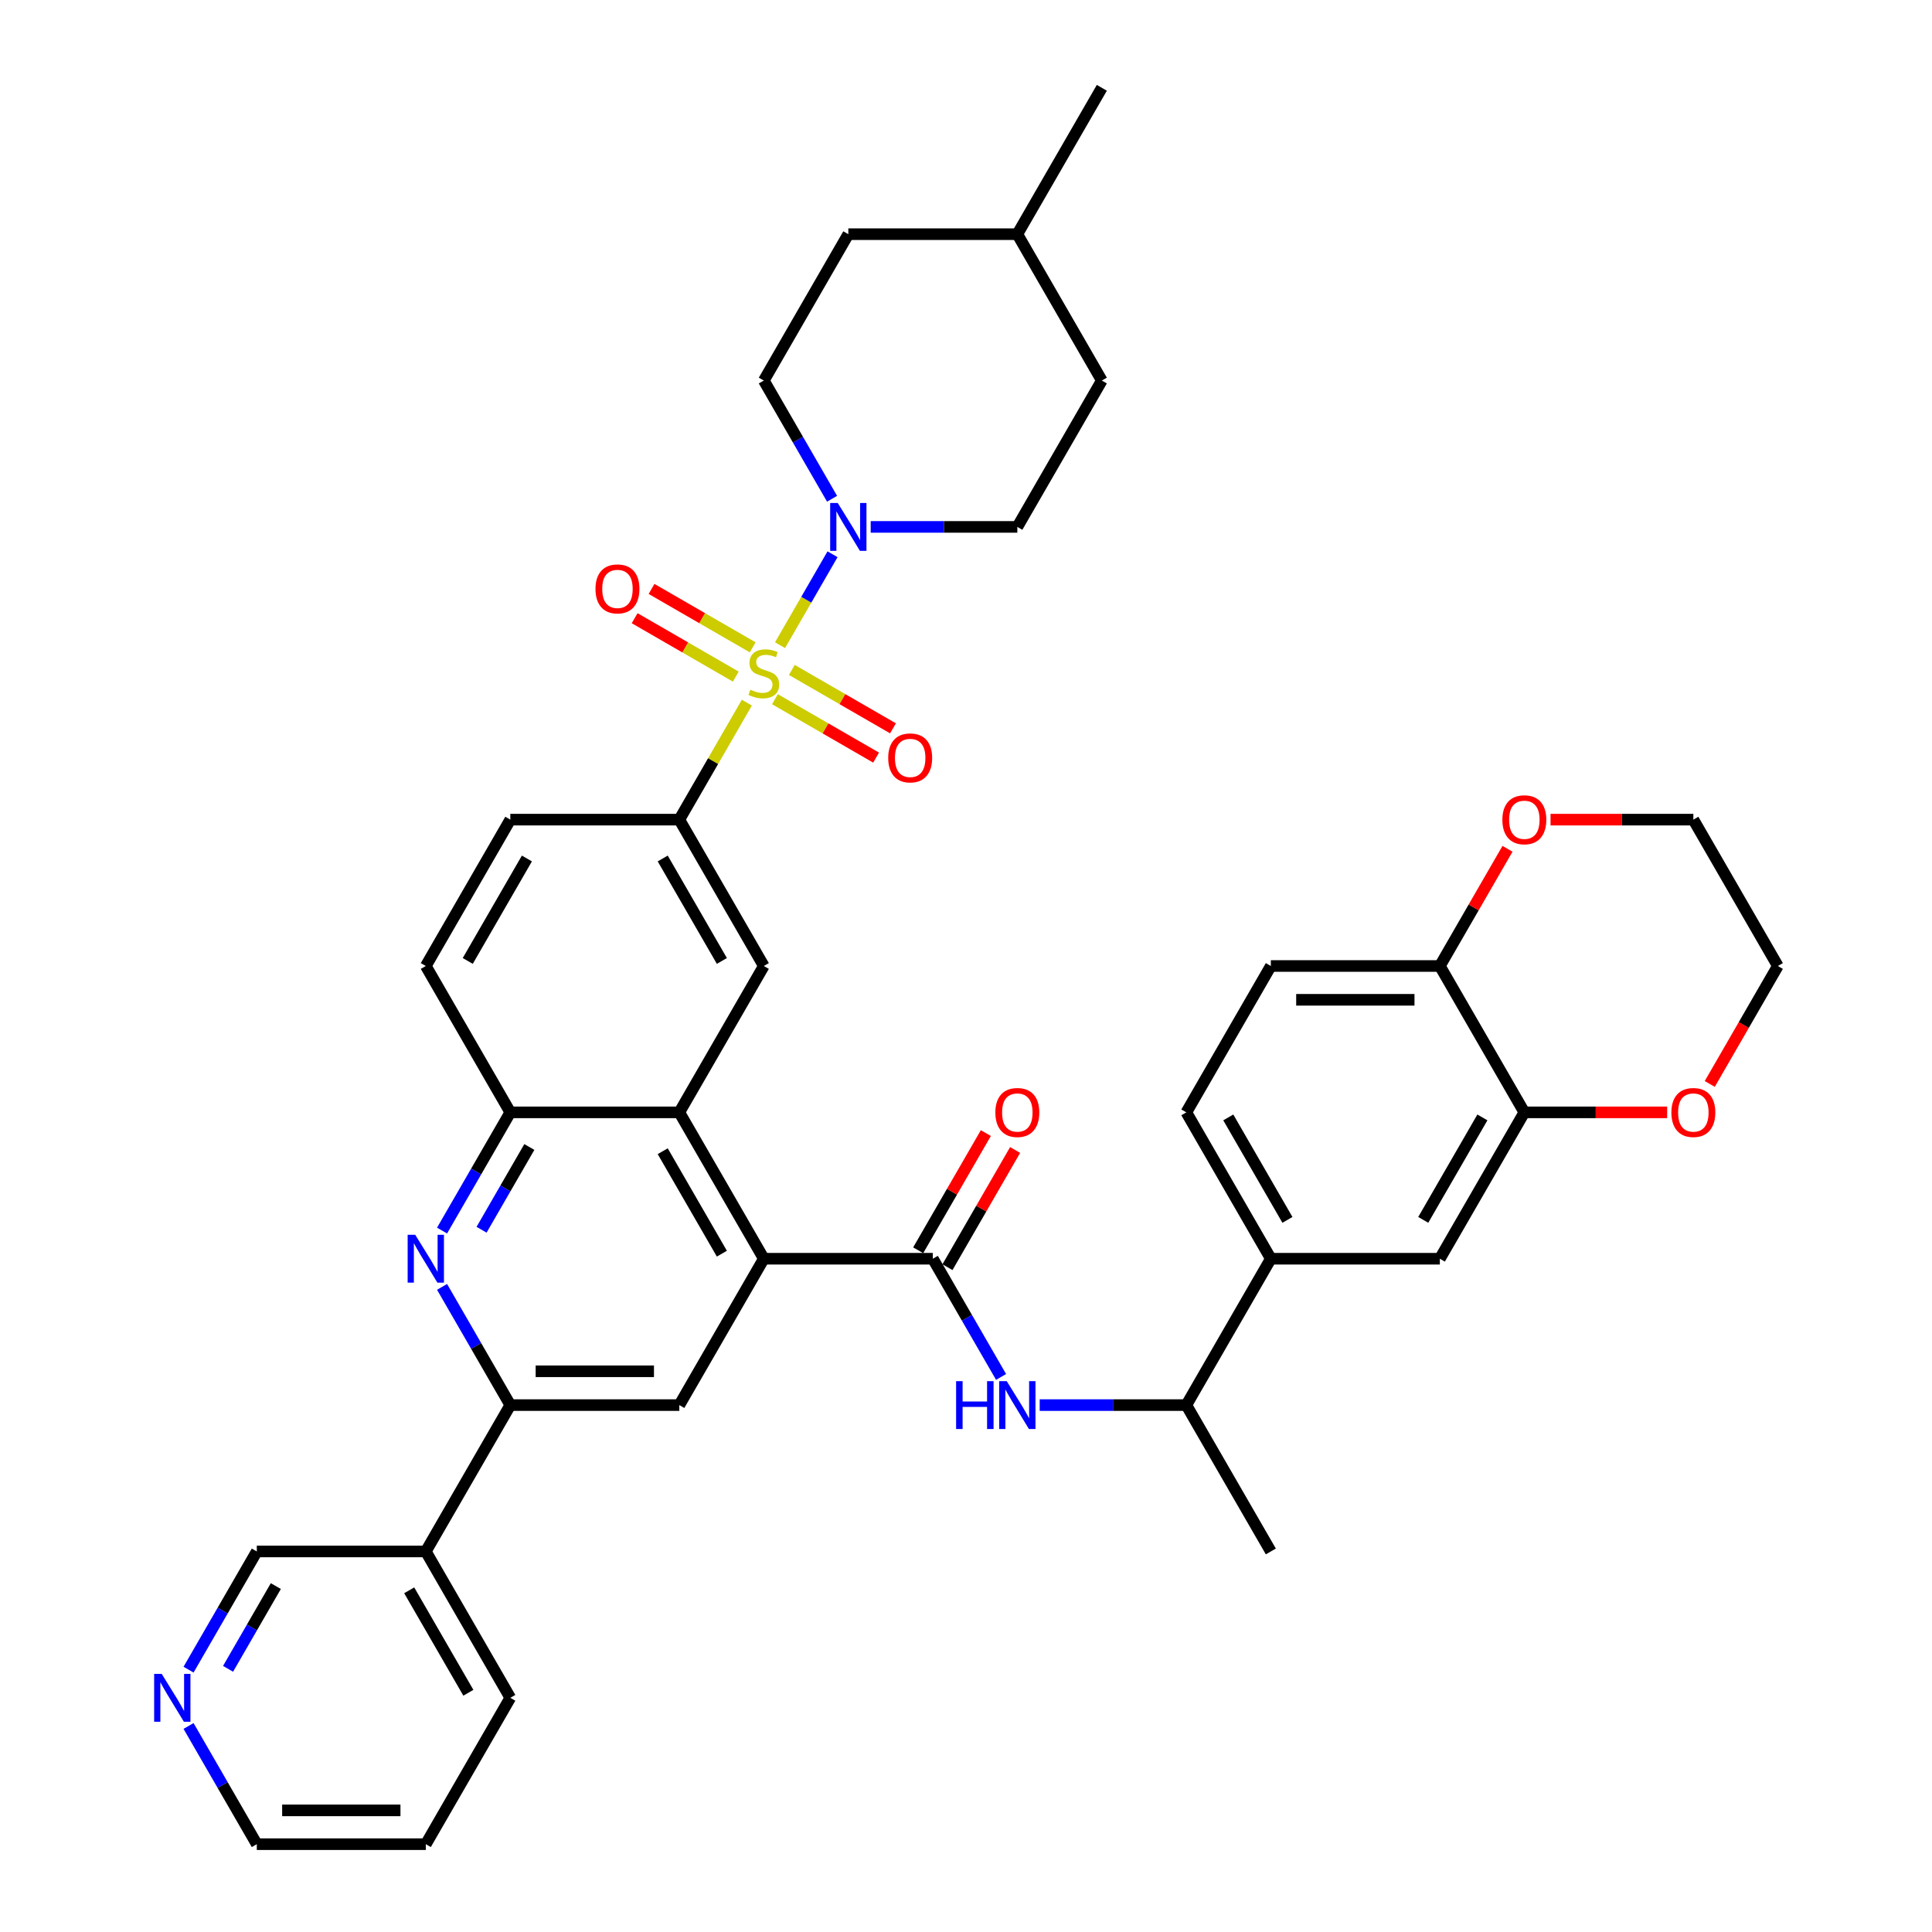 <?xml version='1.0' encoding='iso-8859-1'?>
<svg version='1.1' baseProfile='full'
              xmlns='http://www.w3.org/2000/svg'
                      xmlns:rdkit='http://www.rdkit.org/xml'
                      xmlns:xlink='http://www.w3.org/1999/xlink'
                  xml:space='preserve'
width='1000px' height='1000px' viewBox='0 0 1000 1000'>
<!-- END OF HEADER -->
<rect style='opacity:1.0;fill:#FFFFFF;stroke:none' width='1000' height='1000' x='0' y='0'> </rect>
<path class='bond-2' d='M 403.745,333.946 L 417.331,310.414' style='fill:none;fill-rule:evenodd;stroke:#CCCC00;stroke-width:6px;stroke-linecap:butt;stroke-linejoin:miter;stroke-opacity:1' />
<path class='bond-2' d='M 417.331,310.414 L 430.918,286.881' style='fill:none;fill-rule:evenodd;stroke:#0000FF;stroke-width:6px;stroke-linecap:butt;stroke-linejoin:miter;stroke-opacity:1' />
<path class='bond-4' d='M 386.573,363.688 L 369.093,393.965' style='fill:none;fill-rule:evenodd;stroke:#CCCC00;stroke-width:6px;stroke-linecap:butt;stroke-linejoin:miter;stroke-opacity:1' />
<path class='bond-4' d='M 369.093,393.965 L 351.612,424.242' style='fill:none;fill-rule:evenodd;stroke:#000000;stroke-width:6px;stroke-linecap:butt;stroke-linejoin:miter;stroke-opacity:1' />
<path class='bond-12' d='M 401.107,361.909 L 427.287,377.024' style='fill:none;fill-rule:evenodd;stroke:#CCCC00;stroke-width:6px;stroke-linecap:butt;stroke-linejoin:miter;stroke-opacity:1' />
<path class='bond-12' d='M 427.287,377.024 L 453.468,392.14' style='fill:none;fill-rule:evenodd;stroke:#FF0000;stroke-width:6px;stroke-linecap:butt;stroke-linejoin:miter;stroke-opacity:1' />
<path class='bond-12' d='M 409.855,346.758 L 436.035,361.873' style='fill:none;fill-rule:evenodd;stroke:#CCCC00;stroke-width:6px;stroke-linecap:butt;stroke-linejoin:miter;stroke-opacity:1' />
<path class='bond-12' d='M 436.035,361.873 L 462.216,376.988' style='fill:none;fill-rule:evenodd;stroke:#FF0000;stroke-width:6px;stroke-linecap:butt;stroke-linejoin:miter;stroke-opacity:1' />
<path class='bond-13' d='M 389.595,335.061 L 363.414,319.945' style='fill:none;fill-rule:evenodd;stroke:#CCCC00;stroke-width:6px;stroke-linecap:butt;stroke-linejoin:miter;stroke-opacity:1' />
<path class='bond-13' d='M 363.414,319.945 L 337.234,304.83' style='fill:none;fill-rule:evenodd;stroke:#FF0000;stroke-width:6px;stroke-linecap:butt;stroke-linejoin:miter;stroke-opacity:1' />
<path class='bond-13' d='M 380.847,350.212 L 354.667,335.097' style='fill:none;fill-rule:evenodd;stroke:#CCCC00;stroke-width:6px;stroke-linecap:butt;stroke-linejoin:miter;stroke-opacity:1' />
<path class='bond-13' d='M 354.667,335.097 L 328.486,319.981' style='fill:none;fill-rule:evenodd;stroke:#FF0000;stroke-width:6px;stroke-linecap:butt;stroke-linejoin:miter;stroke-opacity:1' />
<path class='bond-0' d='M 395.351,651.515 L 351.612,575.758' style='fill:none;fill-rule:evenodd;stroke:#000000;stroke-width:6px;stroke-linecap:butt;stroke-linejoin:miter;stroke-opacity:1' />
<path class='bond-0' d='M 373.639,648.899 L 343.022,595.869' style='fill:none;fill-rule:evenodd;stroke:#000000;stroke-width:6px;stroke-linecap:butt;stroke-linejoin:miter;stroke-opacity:1' />
<path class='bond-1' d='M 395.351,651.515 L 482.828,651.515' style='fill:none;fill-rule:evenodd;stroke:#000000;stroke-width:6px;stroke-linecap:butt;stroke-linejoin:miter;stroke-opacity:1' />
<path class='bond-7' d='M 395.351,651.515 L 351.612,727.273' style='fill:none;fill-rule:evenodd;stroke:#000000;stroke-width:6px;stroke-linecap:butt;stroke-linejoin:miter;stroke-opacity:1' />
<path class='bond-8' d='M 482.828,651.515 L 500.49,682.107' style='fill:none;fill-rule:evenodd;stroke:#000000;stroke-width:6px;stroke-linecap:butt;stroke-linejoin:miter;stroke-opacity:1' />
<path class='bond-8' d='M 500.49,682.107 L 518.153,712.699' style='fill:none;fill-rule:evenodd;stroke:#0000FF;stroke-width:6px;stroke-linecap:butt;stroke-linejoin:miter;stroke-opacity:1' />
<path class='bond-19' d='M 490.404,655.889 L 507.915,625.56' style='fill:none;fill-rule:evenodd;stroke:#000000;stroke-width:6px;stroke-linecap:butt;stroke-linejoin:miter;stroke-opacity:1' />
<path class='bond-19' d='M 507.915,625.56 L 525.425,595.23' style='fill:none;fill-rule:evenodd;stroke:#FF0000;stroke-width:6px;stroke-linecap:butt;stroke-linejoin:miter;stroke-opacity:1' />
<path class='bond-19' d='M 475.252,647.141 L 492.763,616.812' style='fill:none;fill-rule:evenodd;stroke:#000000;stroke-width:6px;stroke-linecap:butt;stroke-linejoin:miter;stroke-opacity:1' />
<path class='bond-19' d='M 492.763,616.812 L 510.274,586.482' style='fill:none;fill-rule:evenodd;stroke:#FF0000;stroke-width:6px;stroke-linecap:butt;stroke-linejoin:miter;stroke-opacity:1' />
<path class='bond-21' d='M 450.672,272.727 L 488.619,272.727' style='fill:none;fill-rule:evenodd;stroke:#0000FF;stroke-width:6px;stroke-linecap:butt;stroke-linejoin:miter;stroke-opacity:1' />
<path class='bond-21' d='M 488.619,272.727 L 526.567,272.727' style='fill:none;fill-rule:evenodd;stroke:#000000;stroke-width:6px;stroke-linecap:butt;stroke-linejoin:miter;stroke-opacity:1' />
<path class='bond-22' d='M 430.675,258.154 L 413.013,227.562' style='fill:none;fill-rule:evenodd;stroke:#0000FF;stroke-width:6px;stroke-linecap:butt;stroke-linejoin:miter;stroke-opacity:1' />
<path class='bond-22' d='M 413.013,227.562 L 395.351,196.97' style='fill:none;fill-rule:evenodd;stroke:#000000;stroke-width:6px;stroke-linecap:butt;stroke-linejoin:miter;stroke-opacity:1' />
<path class='bond-3' d='M 228.81,636.941 L 246.473,606.35' style='fill:none;fill-rule:evenodd;stroke:#0000FF;stroke-width:6px;stroke-linecap:butt;stroke-linejoin:miter;stroke-opacity:1' />
<path class='bond-3' d='M 246.473,606.35 L 264.135,575.758' style='fill:none;fill-rule:evenodd;stroke:#000000;stroke-width:6px;stroke-linecap:butt;stroke-linejoin:miter;stroke-opacity:1' />
<path class='bond-3' d='M 249.261,636.512 L 261.624,615.097' style='fill:none;fill-rule:evenodd;stroke:#0000FF;stroke-width:6px;stroke-linecap:butt;stroke-linejoin:miter;stroke-opacity:1' />
<path class='bond-3' d='M 261.624,615.097 L 273.988,593.683' style='fill:none;fill-rule:evenodd;stroke:#000000;stroke-width:6px;stroke-linecap:butt;stroke-linejoin:miter;stroke-opacity:1' />
<path class='bond-6' d='M 228.81,666.089 L 246.473,696.681' style='fill:none;fill-rule:evenodd;stroke:#0000FF;stroke-width:6px;stroke-linecap:butt;stroke-linejoin:miter;stroke-opacity:1' />
<path class='bond-6' d='M 246.473,696.681 L 264.135,727.273' style='fill:none;fill-rule:evenodd;stroke:#000000;stroke-width:6px;stroke-linecap:butt;stroke-linejoin:miter;stroke-opacity:1' />
<path class='bond-10' d='M 351.612,424.242 L 395.351,500' style='fill:none;fill-rule:evenodd;stroke:#000000;stroke-width:6px;stroke-linecap:butt;stroke-linejoin:miter;stroke-opacity:1' />
<path class='bond-10' d='M 343.022,444.354 L 373.639,497.384' style='fill:none;fill-rule:evenodd;stroke:#000000;stroke-width:6px;stroke-linecap:butt;stroke-linejoin:miter;stroke-opacity:1' />
<path class='bond-23' d='M 351.612,424.242 L 264.135,424.242' style='fill:none;fill-rule:evenodd;stroke:#000000;stroke-width:6px;stroke-linecap:butt;stroke-linejoin:miter;stroke-opacity:1' />
<path class='bond-5' d='M 351.612,575.758 L 395.351,500' style='fill:none;fill-rule:evenodd;stroke:#000000;stroke-width:6px;stroke-linecap:butt;stroke-linejoin:miter;stroke-opacity:1' />
<path class='bond-40' d='M 351.612,575.758 L 264.135,575.758' style='fill:none;fill-rule:evenodd;stroke:#000000;stroke-width:6px;stroke-linecap:butt;stroke-linejoin:miter;stroke-opacity:1' />
<path class='bond-16' d='M 264.135,727.273 L 220.396,803.03' style='fill:none;fill-rule:evenodd;stroke:#000000;stroke-width:6px;stroke-linecap:butt;stroke-linejoin:miter;stroke-opacity:1' />
<path class='bond-42' d='M 264.135,727.273 L 351.612,727.273' style='fill:none;fill-rule:evenodd;stroke:#000000;stroke-width:6px;stroke-linecap:butt;stroke-linejoin:miter;stroke-opacity:1' />
<path class='bond-42' d='M 277.257,709.777 L 338.491,709.777' style='fill:none;fill-rule:evenodd;stroke:#000000;stroke-width:6px;stroke-linecap:butt;stroke-linejoin:miter;stroke-opacity:1' />
<path class='bond-17' d='M 538.149,727.273 L 576.097,727.273' style='fill:none;fill-rule:evenodd;stroke:#0000FF;stroke-width:6px;stroke-linecap:butt;stroke-linejoin:miter;stroke-opacity:1' />
<path class='bond-17' d='M 576.097,727.273 L 614.044,727.273' style='fill:none;fill-rule:evenodd;stroke:#000000;stroke-width:6px;stroke-linecap:butt;stroke-linejoin:miter;stroke-opacity:1' />
<path class='bond-9' d='M 264.135,575.758 L 220.396,500' style='fill:none;fill-rule:evenodd;stroke:#000000;stroke-width:6px;stroke-linecap:butt;stroke-linejoin:miter;stroke-opacity:1' />
<path class='bond-11' d='M 788.999,575.758 L 745.26,651.515' style='fill:none;fill-rule:evenodd;stroke:#000000;stroke-width:6px;stroke-linecap:butt;stroke-linejoin:miter;stroke-opacity:1' />
<path class='bond-11' d='M 767.286,578.373 L 736.669,631.404' style='fill:none;fill-rule:evenodd;stroke:#000000;stroke-width:6px;stroke-linecap:butt;stroke-linejoin:miter;stroke-opacity:1' />
<path class='bond-20' d='M 788.999,575.758 L 825.958,575.758' style='fill:none;fill-rule:evenodd;stroke:#000000;stroke-width:6px;stroke-linecap:butt;stroke-linejoin:miter;stroke-opacity:1' />
<path class='bond-20' d='M 825.958,575.758 L 862.917,575.758' style='fill:none;fill-rule:evenodd;stroke:#FF0000;stroke-width:6px;stroke-linecap:butt;stroke-linejoin:miter;stroke-opacity:1' />
<path class='bond-44' d='M 788.999,575.758 L 745.26,500' style='fill:none;fill-rule:evenodd;stroke:#000000;stroke-width:6px;stroke-linecap:butt;stroke-linejoin:miter;stroke-opacity:1' />
<path class='bond-14' d='M 657.783,651.515 L 614.044,727.273' style='fill:none;fill-rule:evenodd;stroke:#000000;stroke-width:6px;stroke-linecap:butt;stroke-linejoin:miter;stroke-opacity:1' />
<path class='bond-15' d='M 657.783,651.515 L 745.26,651.515' style='fill:none;fill-rule:evenodd;stroke:#000000;stroke-width:6px;stroke-linecap:butt;stroke-linejoin:miter;stroke-opacity:1' />
<path class='bond-27' d='M 657.783,651.515 L 614.044,575.758' style='fill:none;fill-rule:evenodd;stroke:#000000;stroke-width:6px;stroke-linecap:butt;stroke-linejoin:miter;stroke-opacity:1' />
<path class='bond-27' d='M 666.374,631.404 L 635.756,578.373' style='fill:none;fill-rule:evenodd;stroke:#000000;stroke-width:6px;stroke-linecap:butt;stroke-linejoin:miter;stroke-opacity:1' />
<path class='bond-31' d='M 220.396,803.03 L 132.919,803.03' style='fill:none;fill-rule:evenodd;stroke:#000000;stroke-width:6px;stroke-linecap:butt;stroke-linejoin:miter;stroke-opacity:1' />
<path class='bond-33' d='M 220.396,803.03 L 264.135,878.788' style='fill:none;fill-rule:evenodd;stroke:#000000;stroke-width:6px;stroke-linecap:butt;stroke-linejoin:miter;stroke-opacity:1' />
<path class='bond-33' d='M 211.806,823.142 L 242.423,876.172' style='fill:none;fill-rule:evenodd;stroke:#000000;stroke-width:6px;stroke-linecap:butt;stroke-linejoin:miter;stroke-opacity:1' />
<path class='bond-37' d='M 614.044,727.273 L 657.783,803.03' style='fill:none;fill-rule:evenodd;stroke:#000000;stroke-width:6px;stroke-linecap:butt;stroke-linejoin:miter;stroke-opacity:1' />
<path class='bond-18' d='M 745.26,500 L 657.783,500' style='fill:none;fill-rule:evenodd;stroke:#000000;stroke-width:6px;stroke-linecap:butt;stroke-linejoin:miter;stroke-opacity:1' />
<path class='bond-18' d='M 732.139,517.495 L 670.904,517.495' style='fill:none;fill-rule:evenodd;stroke:#000000;stroke-width:6px;stroke-linecap:butt;stroke-linejoin:miter;stroke-opacity:1' />
<path class='bond-24' d='M 745.26,500 L 762.771,469.671' style='fill:none;fill-rule:evenodd;stroke:#000000;stroke-width:6px;stroke-linecap:butt;stroke-linejoin:miter;stroke-opacity:1' />
<path class='bond-24' d='M 762.771,469.671 L 780.282,439.341' style='fill:none;fill-rule:evenodd;stroke:#FF0000;stroke-width:6px;stroke-linecap:butt;stroke-linejoin:miter;stroke-opacity:1' />
<path class='bond-35' d='M 884.971,561.044 L 902.593,530.522' style='fill:none;fill-rule:evenodd;stroke:#FF0000;stroke-width:6px;stroke-linecap:butt;stroke-linejoin:miter;stroke-opacity:1' />
<path class='bond-35' d='M 902.593,530.522 L 920.215,500' style='fill:none;fill-rule:evenodd;stroke:#000000;stroke-width:6px;stroke-linecap:butt;stroke-linejoin:miter;stroke-opacity:1' />
<path class='bond-30' d='M 526.567,272.727 L 570.306,196.97' style='fill:none;fill-rule:evenodd;stroke:#000000;stroke-width:6px;stroke-linecap:butt;stroke-linejoin:miter;stroke-opacity:1' />
<path class='bond-29' d='M 395.351,196.97 L 439.09,121.212' style='fill:none;fill-rule:evenodd;stroke:#000000;stroke-width:6px;stroke-linecap:butt;stroke-linejoin:miter;stroke-opacity:1' />
<path class='bond-25' d='M 264.135,424.242 L 220.396,500' style='fill:none;fill-rule:evenodd;stroke:#000000;stroke-width:6px;stroke-linecap:butt;stroke-linejoin:miter;stroke-opacity:1' />
<path class='bond-25' d='M 272.726,444.354 L 242.109,497.384' style='fill:none;fill-rule:evenodd;stroke:#000000;stroke-width:6px;stroke-linecap:butt;stroke-linejoin:miter;stroke-opacity:1' />
<path class='bond-36' d='M 802.558,424.242 L 839.517,424.242' style='fill:none;fill-rule:evenodd;stroke:#FF0000;stroke-width:6px;stroke-linecap:butt;stroke-linejoin:miter;stroke-opacity:1' />
<path class='bond-36' d='M 839.517,424.242 L 876.476,424.242' style='fill:none;fill-rule:evenodd;stroke:#000000;stroke-width:6px;stroke-linecap:butt;stroke-linejoin:miter;stroke-opacity:1' />
<path class='bond-26' d='M 97.594,864.214 L 115.257,833.622' style='fill:none;fill-rule:evenodd;stroke:#0000FF;stroke-width:6px;stroke-linecap:butt;stroke-linejoin:miter;stroke-opacity:1' />
<path class='bond-26' d='M 115.257,833.622 L 132.919,803.03' style='fill:none;fill-rule:evenodd;stroke:#000000;stroke-width:6px;stroke-linecap:butt;stroke-linejoin:miter;stroke-opacity:1' />
<path class='bond-26' d='M 118.045,863.784 L 130.408,842.37' style='fill:none;fill-rule:evenodd;stroke:#0000FF;stroke-width:6px;stroke-linecap:butt;stroke-linejoin:miter;stroke-opacity:1' />
<path class='bond-26' d='M 130.408,842.37 L 142.772,820.956' style='fill:none;fill-rule:evenodd;stroke:#000000;stroke-width:6px;stroke-linecap:butt;stroke-linejoin:miter;stroke-opacity:1' />
<path class='bond-43' d='M 97.594,893.362 L 115.257,923.954' style='fill:none;fill-rule:evenodd;stroke:#0000FF;stroke-width:6px;stroke-linecap:butt;stroke-linejoin:miter;stroke-opacity:1' />
<path class='bond-43' d='M 115.257,923.954 L 132.919,954.545' style='fill:none;fill-rule:evenodd;stroke:#000000;stroke-width:6px;stroke-linecap:butt;stroke-linejoin:miter;stroke-opacity:1' />
<path class='bond-28' d='M 614.044,575.758 L 657.783,500' style='fill:none;fill-rule:evenodd;stroke:#000000;stroke-width:6px;stroke-linecap:butt;stroke-linejoin:miter;stroke-opacity:1' />
<path class='bond-32' d='M 439.09,121.212 L 526.567,121.212' style='fill:none;fill-rule:evenodd;stroke:#000000;stroke-width:6px;stroke-linecap:butt;stroke-linejoin:miter;stroke-opacity:1' />
<path class='bond-41' d='M 570.306,196.97 L 526.567,121.212' style='fill:none;fill-rule:evenodd;stroke:#000000;stroke-width:6px;stroke-linecap:butt;stroke-linejoin:miter;stroke-opacity:1' />
<path class='bond-38' d='M 526.567,121.212 L 570.306,45.455' style='fill:none;fill-rule:evenodd;stroke:#000000;stroke-width:6px;stroke-linecap:butt;stroke-linejoin:miter;stroke-opacity:1' />
<path class='bond-39' d='M 264.135,878.788 L 220.396,954.545' style='fill:none;fill-rule:evenodd;stroke:#000000;stroke-width:6px;stroke-linecap:butt;stroke-linejoin:miter;stroke-opacity:1' />
<path class='bond-34' d='M 132.919,954.545 L 220.396,954.545' style='fill:none;fill-rule:evenodd;stroke:#000000;stroke-width:6px;stroke-linecap:butt;stroke-linejoin:miter;stroke-opacity:1' />
<path class='bond-34' d='M 146.041,937.05 L 207.275,937.05' style='fill:none;fill-rule:evenodd;stroke:#000000;stroke-width:6px;stroke-linecap:butt;stroke-linejoin:miter;stroke-opacity:1' />
<path class='bond-45' d='M 920.215,500 L 876.476,424.242' style='fill:none;fill-rule:evenodd;stroke:#000000;stroke-width:6px;stroke-linecap:butt;stroke-linejoin:miter;stroke-opacity:1' />
<path  class='atom-0' d='M 388.353 356.988
Q 388.633 357.093, 389.787 357.582
Q 390.942 358.072, 392.202 358.387
Q 393.496 358.667, 394.756 358.667
Q 397.1 358.667, 398.465 357.547
Q 399.83 356.393, 399.83 354.398
Q 399.83 353.034, 399.13 352.194
Q 398.465 351.354, 397.415 350.899
Q 396.366 350.444, 394.616 349.919
Q 392.412 349.255, 391.082 348.625
Q 389.787 347.995, 388.843 346.665
Q 387.933 345.336, 387.933 343.096
Q 387.933 339.982, 390.032 338.058
Q 392.167 336.133, 396.366 336.133
Q 399.235 336.133, 402.489 337.498
L 401.684 340.192
Q 398.71 338.967, 396.471 338.967
Q 394.056 338.967, 392.727 339.982
Q 391.397 340.962, 391.432 342.676
Q 391.432 344.006, 392.097 344.811
Q 392.797 345.616, 393.776 346.07
Q 394.791 346.525, 396.471 347.05
Q 398.71 347.75, 400.04 348.45
Q 401.369 349.15, 402.314 350.584
Q 403.294 351.984, 403.294 354.398
Q 403.294 357.827, 400.984 359.682
Q 398.71 361.501, 394.896 361.501
Q 392.692 361.501, 391.012 361.012
Q 389.367 360.557, 387.408 359.752
L 388.353 356.988
' fill='#CCCC00'/>
<path  class='atom-3' d='M 433.613 260.34
L 441.731 273.462
Q 442.536 274.757, 443.831 277.101
Q 445.125 279.446, 445.195 279.585
L 445.195 260.34
L 448.485 260.34
L 448.485 285.114
L 445.09 285.114
L 436.378 270.768
Q 435.363 269.088, 434.278 267.164
Q 433.229 265.239, 432.914 264.644
L 432.914 285.114
L 429.694 285.114
L 429.694 260.34
L 433.613 260.34
' fill='#0000FF'/>
<path  class='atom-4' d='M 214.92 639.128
L 223.038 652.25
Q 223.843 653.545, 225.138 655.889
Q 226.432 658.233, 226.502 658.373
L 226.502 639.128
L 229.791 639.128
L 229.791 663.902
L 226.397 663.902
L 217.684 649.556
Q 216.67 647.876, 215.585 645.952
Q 214.535 644.027, 214.22 643.432
L 214.22 663.902
L 211.001 663.902
L 211.001 639.128
L 214.92 639.128
' fill='#0000FF'/>
<path  class='atom-9' d='M 494.883 714.886
L 498.242 714.886
L 498.242 725.418
L 510.908 725.418
L 510.908 714.886
L 514.268 714.886
L 514.268 739.66
L 510.908 739.66
L 510.908 728.217
L 498.242 728.217
L 498.242 739.66
L 494.883 739.66
L 494.883 714.886
' fill='#0000FF'/>
<path  class='atom-9' d='M 521.091 714.886
L 529.209 728.008
Q 530.013 729.302, 531.308 731.647
Q 532.603 733.991, 532.673 734.131
L 532.673 714.886
L 535.962 714.886
L 535.962 739.66
L 532.568 739.66
L 523.855 725.313
Q 522.84 723.634, 521.756 721.709
Q 520.706 719.785, 520.391 719.19
L 520.391 739.66
L 517.172 739.66
L 517.172 714.886
L 521.091 714.886
' fill='#0000FF'/>
<path  class='atom-13' d='M 459.736 392.293
Q 459.736 386.345, 462.676 383.021
Q 465.615 379.697, 471.108 379.697
Q 476.602 379.697, 479.541 383.021
Q 482.481 386.345, 482.481 392.293
Q 482.481 398.312, 479.506 401.741
Q 476.532 405.135, 471.108 405.135
Q 465.65 405.135, 462.676 401.741
Q 459.736 398.347, 459.736 392.293
M 471.108 402.336
Q 474.887 402.336, 476.917 399.817
Q 478.981 397.262, 478.981 392.293
Q 478.981 387.43, 476.917 384.98
Q 474.887 382.496, 471.108 382.496
Q 467.329 382.496, 465.265 384.945
Q 463.236 387.395, 463.236 392.293
Q 463.236 397.297, 465.265 399.817
Q 467.329 402.336, 471.108 402.336
' fill='#FF0000'/>
<path  class='atom-14' d='M 308.221 304.816
Q 308.221 298.868, 311.161 295.544
Q 314.1 292.219, 319.593 292.219
Q 325.087 292.219, 328.026 295.544
Q 330.965 298.868, 330.965 304.816
Q 330.965 310.835, 327.991 314.264
Q 325.017 317.658, 319.593 317.658
Q 314.135 317.658, 311.161 314.264
Q 308.221 310.87, 308.221 304.816
M 319.593 314.859
Q 323.372 314.859, 325.402 312.339
Q 327.466 309.785, 327.466 304.816
Q 327.466 299.952, 325.402 297.503
Q 323.372 295.019, 319.593 295.019
Q 315.814 295.019, 313.75 297.468
Q 311.72 299.917, 311.72 304.816
Q 311.72 309.82, 313.75 312.339
Q 315.814 314.859, 319.593 314.859
' fill='#FF0000'/>
<path  class='atom-20' d='M 515.195 575.828
Q 515.195 569.879, 518.134 566.555
Q 521.073 563.231, 526.567 563.231
Q 532.06 563.231, 535 566.555
Q 537.939 569.879, 537.939 575.828
Q 537.939 581.846, 534.965 585.275
Q 531.99 588.669, 526.567 588.669
Q 521.108 588.669, 518.134 585.275
Q 515.195 581.881, 515.195 575.828
M 526.567 585.87
Q 530.346 585.87, 532.375 583.351
Q 534.44 580.796, 534.44 575.828
Q 534.44 570.964, 532.375 568.514
Q 530.346 566.03, 526.567 566.03
Q 522.788 566.03, 520.723 568.479
Q 518.694 570.929, 518.694 575.828
Q 518.694 580.831, 520.723 583.351
Q 522.788 585.87, 526.567 585.87
' fill='#FF0000'/>
<path  class='atom-21' d='M 865.104 575.828
Q 865.104 569.879, 868.043 566.555
Q 870.983 563.231, 876.476 563.231
Q 881.97 563.231, 884.909 566.555
Q 887.848 569.879, 887.848 575.828
Q 887.848 581.846, 884.874 585.275
Q 881.9 588.669, 876.476 588.669
Q 871.018 588.669, 868.043 585.275
Q 865.104 581.881, 865.104 575.828
M 876.476 585.87
Q 880.255 585.87, 882.285 583.351
Q 884.349 580.796, 884.349 575.828
Q 884.349 570.964, 882.285 568.514
Q 880.255 566.03, 876.476 566.03
Q 872.697 566.03, 870.633 568.479
Q 868.603 570.929, 868.603 575.828
Q 868.603 580.831, 870.633 583.351
Q 872.697 585.87, 876.476 585.87
' fill='#FF0000'/>
<path  class='atom-25' d='M 777.627 424.312
Q 777.627 418.364, 780.566 415.04
Q 783.505 411.716, 788.999 411.716
Q 794.492 411.716, 797.432 415.04
Q 800.371 418.364, 800.371 424.312
Q 800.371 430.331, 797.397 433.76
Q 794.422 437.154, 788.999 437.154
Q 783.54 437.154, 780.566 433.76
Q 777.627 430.366, 777.627 424.312
M 788.999 434.355
Q 792.778 434.355, 794.807 431.835
Q 796.872 429.281, 796.872 424.312
Q 796.872 419.449, 794.807 416.999
Q 792.778 414.515, 788.999 414.515
Q 785.22 414.515, 783.155 416.964
Q 781.126 419.414, 781.126 424.312
Q 781.126 429.316, 783.155 431.835
Q 785.22 434.355, 788.999 434.355
' fill='#FF0000'/>
<path  class='atom-27' d='M 83.704 866.401
L 91.822 879.523
Q 92.627 880.817, 93.922 883.162
Q 95.216 885.506, 95.286 885.646
L 95.286 866.401
L 98.575 866.401
L 98.575 891.175
L 95.181 891.175
L 86.469 876.828
Q 85.454 875.149, 84.369 873.224
Q 83.319 871.3, 83.004 870.705
L 83.004 891.175
L 79.785 891.175
L 79.785 866.401
L 83.704 866.401
' fill='#0000FF'/>
</svg>
